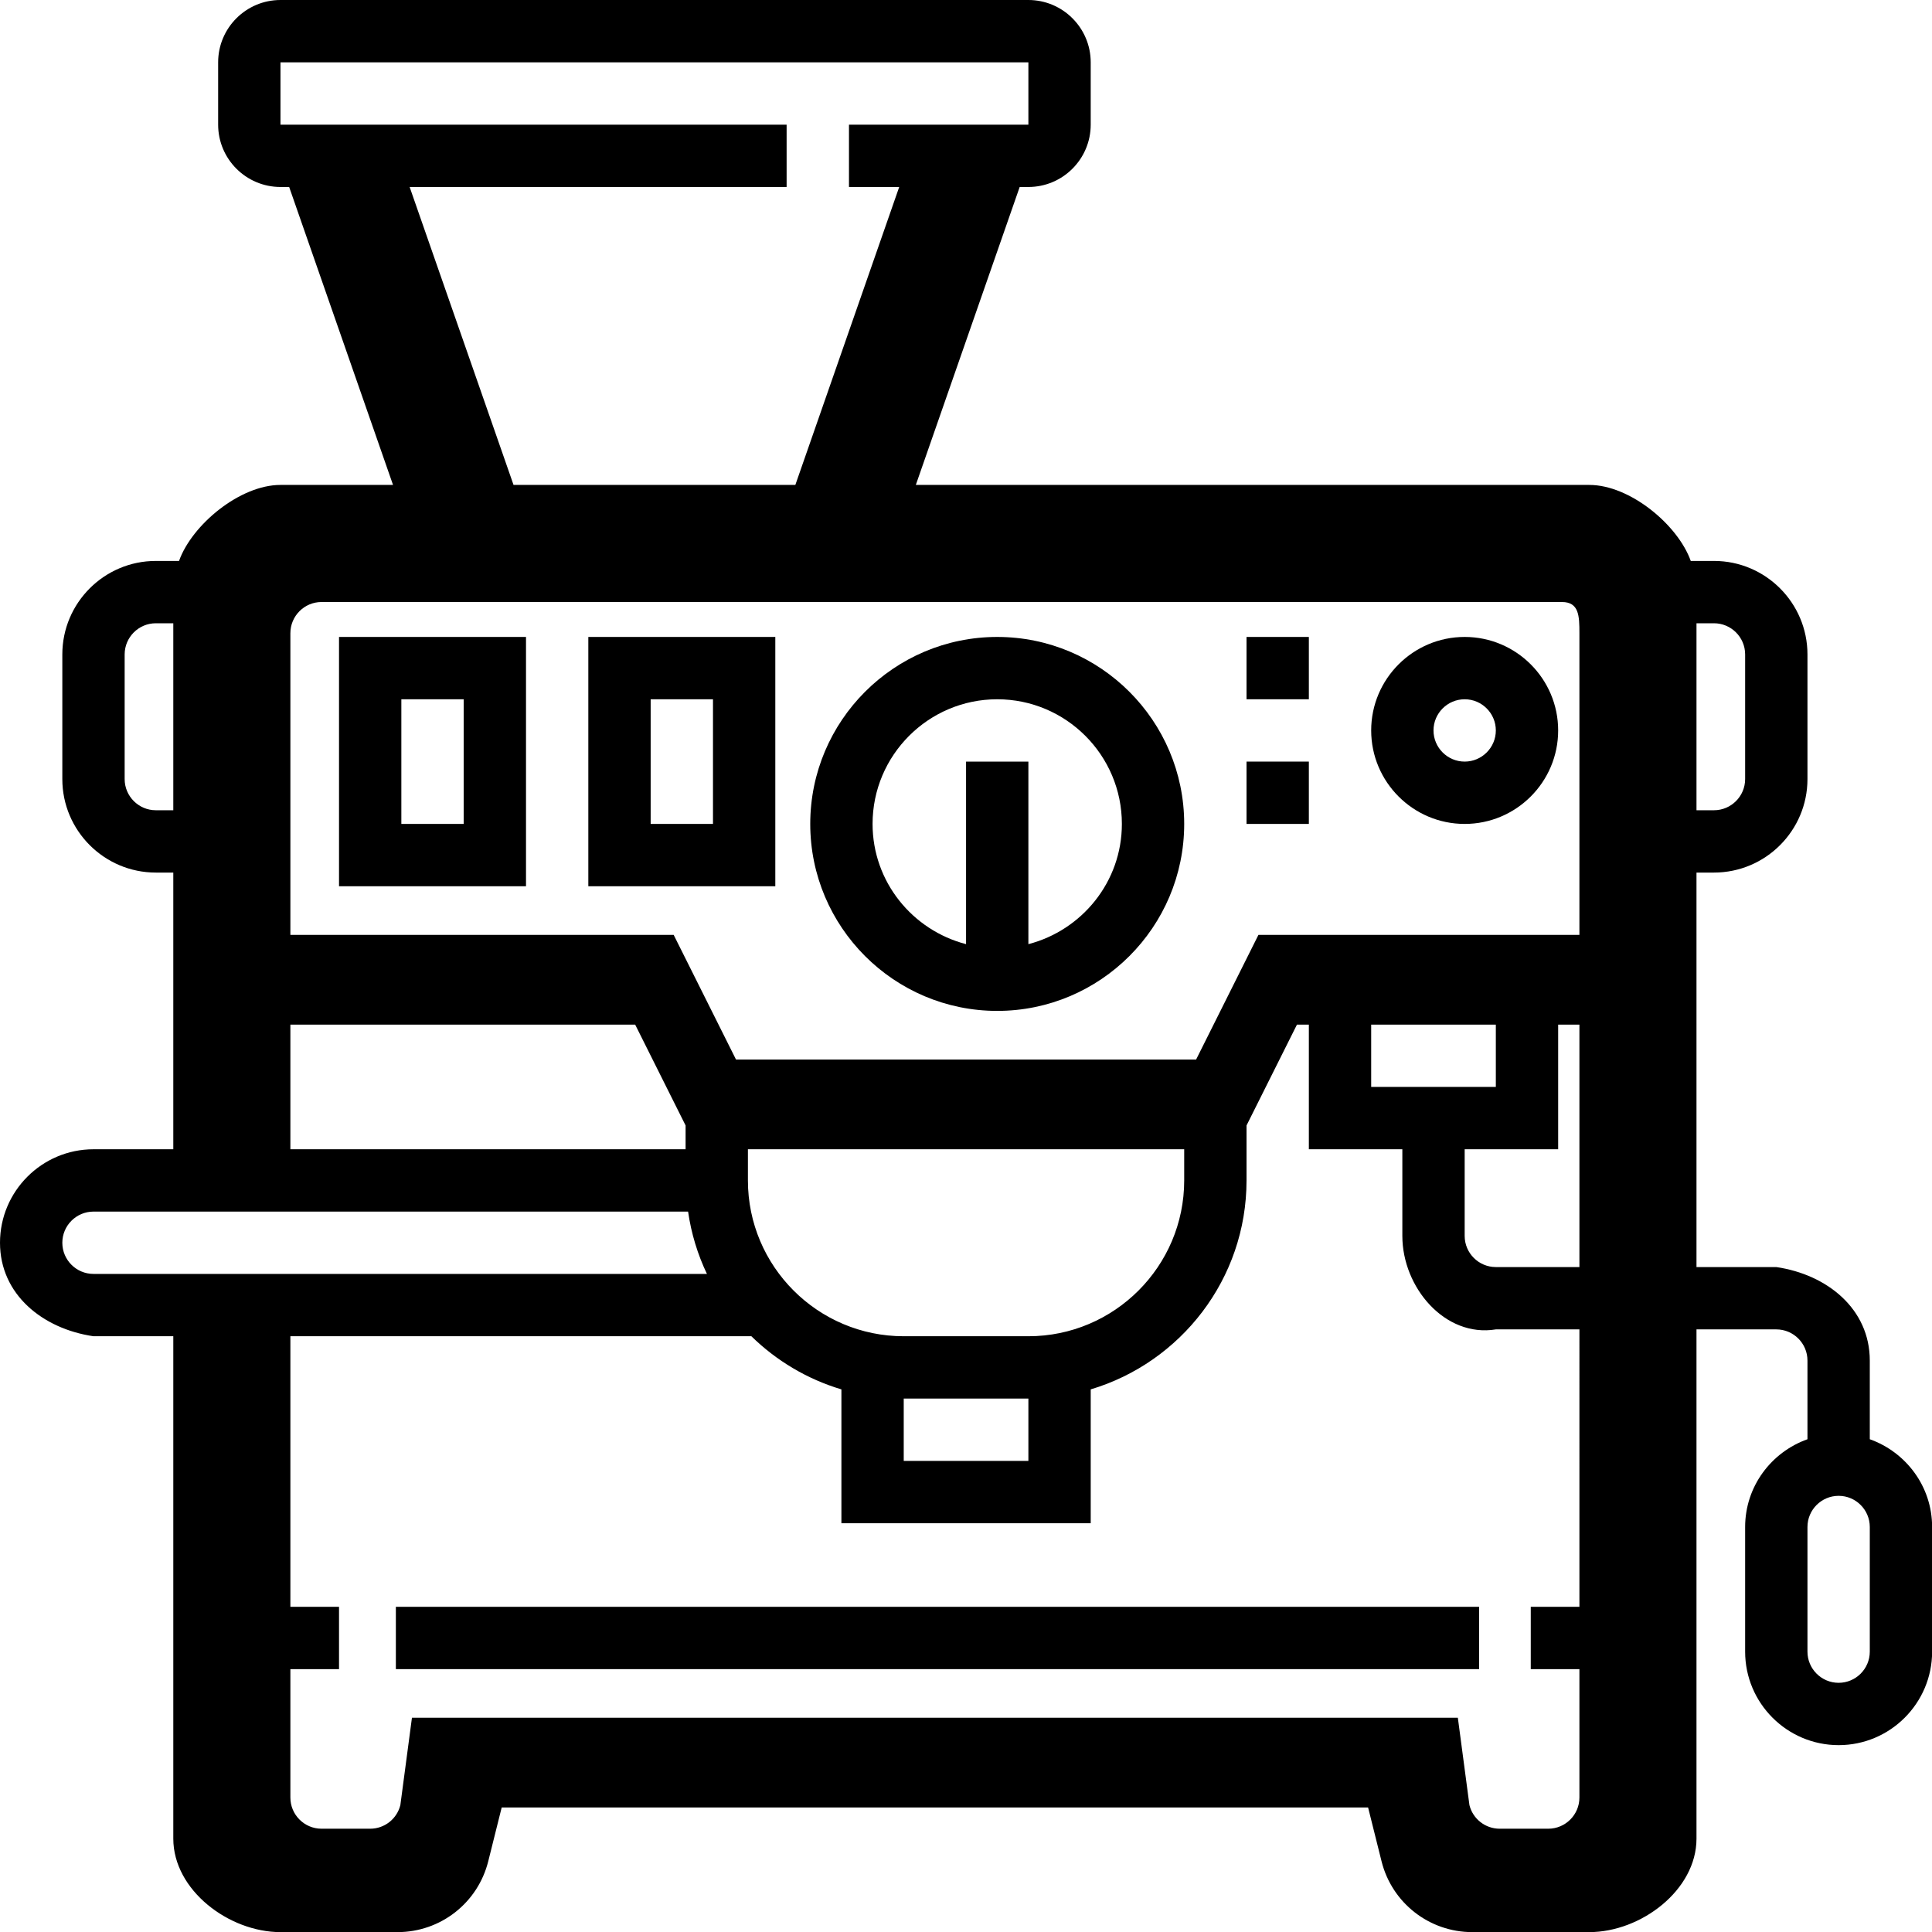 <?xml version="1.0" encoding="UTF-8" standalone="no"?>
<svg
   xmlns:dc="http://purl.org/dc/elements/1.1/"
   xmlns:cc="http://creativecommons.org/ns#"
   xmlns:rdf="http://www.w3.org/1999/02/22-rdf-syntax-ns#"
   xmlns:svg="http://www.w3.org/2000/svg"
   xmlns="http://www.w3.org/2000/svg"
   xmlns:sodipodi="http://sodipodi.sourceforge.net/DTD/sodipodi-0.dtd"
   xmlns:inkscape="http://www.inkscape.org/namespaces/inkscape"
   height="500"
   width="500"
   id="svg2"
   xml:space="preserve"
   viewBox="0 0 500 500"
   y="0px"
   x="0px"
   version="1.1"
   inkscape:version="0.91 r13725"
   sodipodi:docname="coffee-machine.svg"><sodipodi:namedview
     pagecolor="#ffffff"
     bordercolor="#666666"
     borderopacity="1"
     objecttolerance="10"
     gridtolerance="10"
     guidetolerance="10"
     inkscape:pageopacity="0"
     inkscape:pageshadow="2"
     inkscape:window-width="1447"
     inkscape:window-height="865"
     id="namedview14"
     showgrid="false"
     inkscape:zoom="0.7375"
     inkscape:cx="169.67887"
     inkscape:cy="82.350373"
     inkscape:window-x="0"
     inkscape:window-y="0"
     inkscape:window-maximized="0"
     inkscape:current-layer="svg2" /><defs
     id="defs28" /><g
     transform="matrix(8.065,0,0,8.065,-8.065,-8.065)"
     id="g4"><rect
       id="rect6"
       height="2"
       width="34.76"
       y="52.561"
       x="13.703" /><path
       id="path8"
       d="m 33,21.439 c -3.309,0 -6,2.691 -6,6 c 0,3.309 2.691,6 6,6 c 3.309,0 6,-2.691 6,-6 c 0,-3.309 -2.691,-6 -6,-6 z m 1,9.858 l 0,-5.858 l -2,0 l 0,5.858 c -1.72,-0.447 -3,-2 -3,-3.858 c 0,-2.206 1.794,-4 4,-4 c 2.206,0 4,1.794 4,4 c 0,1.858 -1.28,3.411 -3,3.858 z"
       inkscape:connector-curvature="0"
       sodipodi:nodetypes="sssssccccsssc" /><path
       id="path10"
       d="m 48,21.439 c -1.654,0 -3,1.346 -3,3 c 0,1.654 1.346,3 3,3 c 1.654,0 3,-1.346 3,-3 c 0,-1.654 -1.346,-3 -3,-3 z m 0,4 c -0.551,0 -1,-0.449 -1,-1 c 0,-0.551 0.449,-1 1,-1 c 0.551,0 1,0.449 1,1 c 0,0.551 -0.449,1 -1,1 z"
       inkscape:connector-curvature="0"
       sodipodi:nodetypes="ssssssssss" /><rect
       id="rect12"
       height="2"
       width="2"
       y="21.439"
       x="41" /><rect
       id="rect14"
       height="2"
       width="2"
       y="25.439"
       x="41" /><path
       id="path16"
       d="m 11.879,29.439 l 6,0 l 0,-8 l -6,0 z m 2,-6 l 2,0 l 0,4 l -2,0 z"
       inkscape:connector-curvature="0"
       sodipodi:nodetypes="cccccccccc" /><path
       id="path18"
       d="m 19.879,29.439 l 6,0 l 0,-8 l -6,0 z m 2,-6 l 2,0 l 0,4 l -2,0 z"
       inkscape:connector-curvature="0"
       sodipodi:nodetypes="cccccccccc" /><path
       id="path20"
       d="m 61,47.184 l 0,-2.525 c 0,-1.654 -1.363,-2.76 -3,-3 l -2.561,0 L 55.439,29 L 56,29 c 1.654,0 3,-1.346 3,-3 l 0,-4 c 0,-1.654 -1.346,-3 -3,-3 l -0.745,0 C 54.841,17.839 53.302,16.561 52,16.561 l -21.612,0 L 33.721,7 L 34,7 c 1.103,0 2,-0.897 2,-2 L 36,3 C 36,1.897 35.103,1 34,1 L 10,1 C 8.897,1 8,1.897 8,3 l 0,2 c 0,1.103 0.897,2 2,2 l 0.279,0 l 3.333,9.561 l -3.612,0 C 8.698,16.561 7.159,17.839 6.745,19 L 6,19 c -1.654,0 -3,1.346 -3,3 l 0,4 c 0,1.654 1.346,3 3,3 l 0.561,0 l 0,8.879 L 4,37.879 c -1.654,0 -3,1.346 -3,3 c 0,1.654 1.363,2.76 3,3 l 2.561,0 l 0,9.121 l 0,1 l 0,6 c 0,1.654 1.785,3 3.439,3 l 3.756,0 c 1.379,0 2.576,-0.935 2.911,-2.272 L 17.099,59 l 27.802,0 l 0.432,1.729 c 0.335,1.336 1.532,2.271 2.911,2.271 L 52,63 c 1.654,0 3.439,-1.346 3.439,-3 l 0,-6 l 0,-1 l 0,-9.341 l 2.561,0 c 0.551,0 1,0.448 1,1 L 59,47.184 C 57.839,47.598 57,48.698 57,50 l 0,4 c 0,1.654 1.346,3 3,3 c 1.654,0 3,-1.346 3,-3 l 0,-4 c 0,-1.302 -0.839,-2.402 -2,-2.816 z M 55.439,21 L 56,21 c 0.551,0 1,0.449 1,1 l 0,4 c 0,0.551 -0.449,1 -1,1 l -0.561,0 z M 14.145,7 l 12.097,0 l 0,-2 L 10,5 l 0,-2 l 24,0 l 0,2 l -5.757,0 l 0,2 l 1.612,0 l -3.333,9.561 l -9.043,0 z m -3.827,26.879 l 11.064,0 l 1.618,3.236 l 0,0.764 l -12.682,0 z M 6,27 C 5.449,27 5,26.551 5,26 l 0,-4 c 0,-0.551 0.449,-1 1,-1 l 0.561,0 l 0,6 z M 4,41.879 c -0.551,0 -1,-0.448 -1,-1 c 0,-0.552 0.449,-1 1,-1 l 19.08,0 c 0.102,0.706 0.308,1.378 0.605,2 z m 47.682,10.682 l -1.561,0 l 0,2 l 1.561,0 l 0,4.121 c 0,0.552 -0.449,1 -1,1 l -1.559,0 c -0.459,0 -0.859,-0.312 -0.97,-0.757 L 47.781,56.121 l -33.562,0 l -0.372,2.803 c -0.111,0.446 -0.51,0.758 -0.97,0.758 l -1.559,0 c -0.551,0 -1,-0.448 -1,-1 l 0,-4.121 l 1.561,0 l 0,-2 l -1.561,0 l 0,-8.682 l 14.793,0 c 0.801,0.784 1.788,1.376 2.889,1.705 l 0,4.295 l 8,0 l 0,-4.295 c 2.888,-0.863 5,-3.541 5,-6.705 l 0,-1.764 l 1.618,-3.236 l 0.382,0 l 0,4 l 3,0 l 0,2.78 c 0,1.654 1.368,3.267 3,3 l 2.682,0 z M 30,43.879 c -2.757,0 -5,-2.243 -5,-5 l 0,-1 l 14,0 l 0,1 c 0,2.757 -2.243,5 -5,5 z m 4,2 l 0,2 l -4,0 l 0,-2 z m 11,-10 l 0,-2 l 4,0 l 0,2 z m 6.682,5.78 l -2.682,0 c -0.551,0 -1,-0.448 -1,-1 l 0,-2.78 l 3,0 l 0,-4 l 0.682,0 z M 51.682,31 L 41.382,31 l -2,4 l -14.764,0 l -2,-4 l -12.3,0 l 0,-9.682 c 0,-0.551 0.449,-1 1,-1 l 39.803,0 c 0.551,0 0.561,0.449 0.561,1 z M 61,54 c 0,0.552 -0.449,1 -1,1 c -0.551,0 -1,-0.448 -1,-1 l 0,-4 c 0,-0.552 0.449,-1 1,-1 c 0.551,0 1,0.448 1,1 z"
       inkscape:connector-curvature="0"
       sodipodi:nodetypes="cssccsssscsccssssssssccscssssccssscccsssccccssscccsscsssssccsssscccccccccccccccccccccssssccssssccsccccsssccccsssccccccccccscccccssccssccssscccccccccccsscccccccccccsssscsssssss" /></g></svg>
